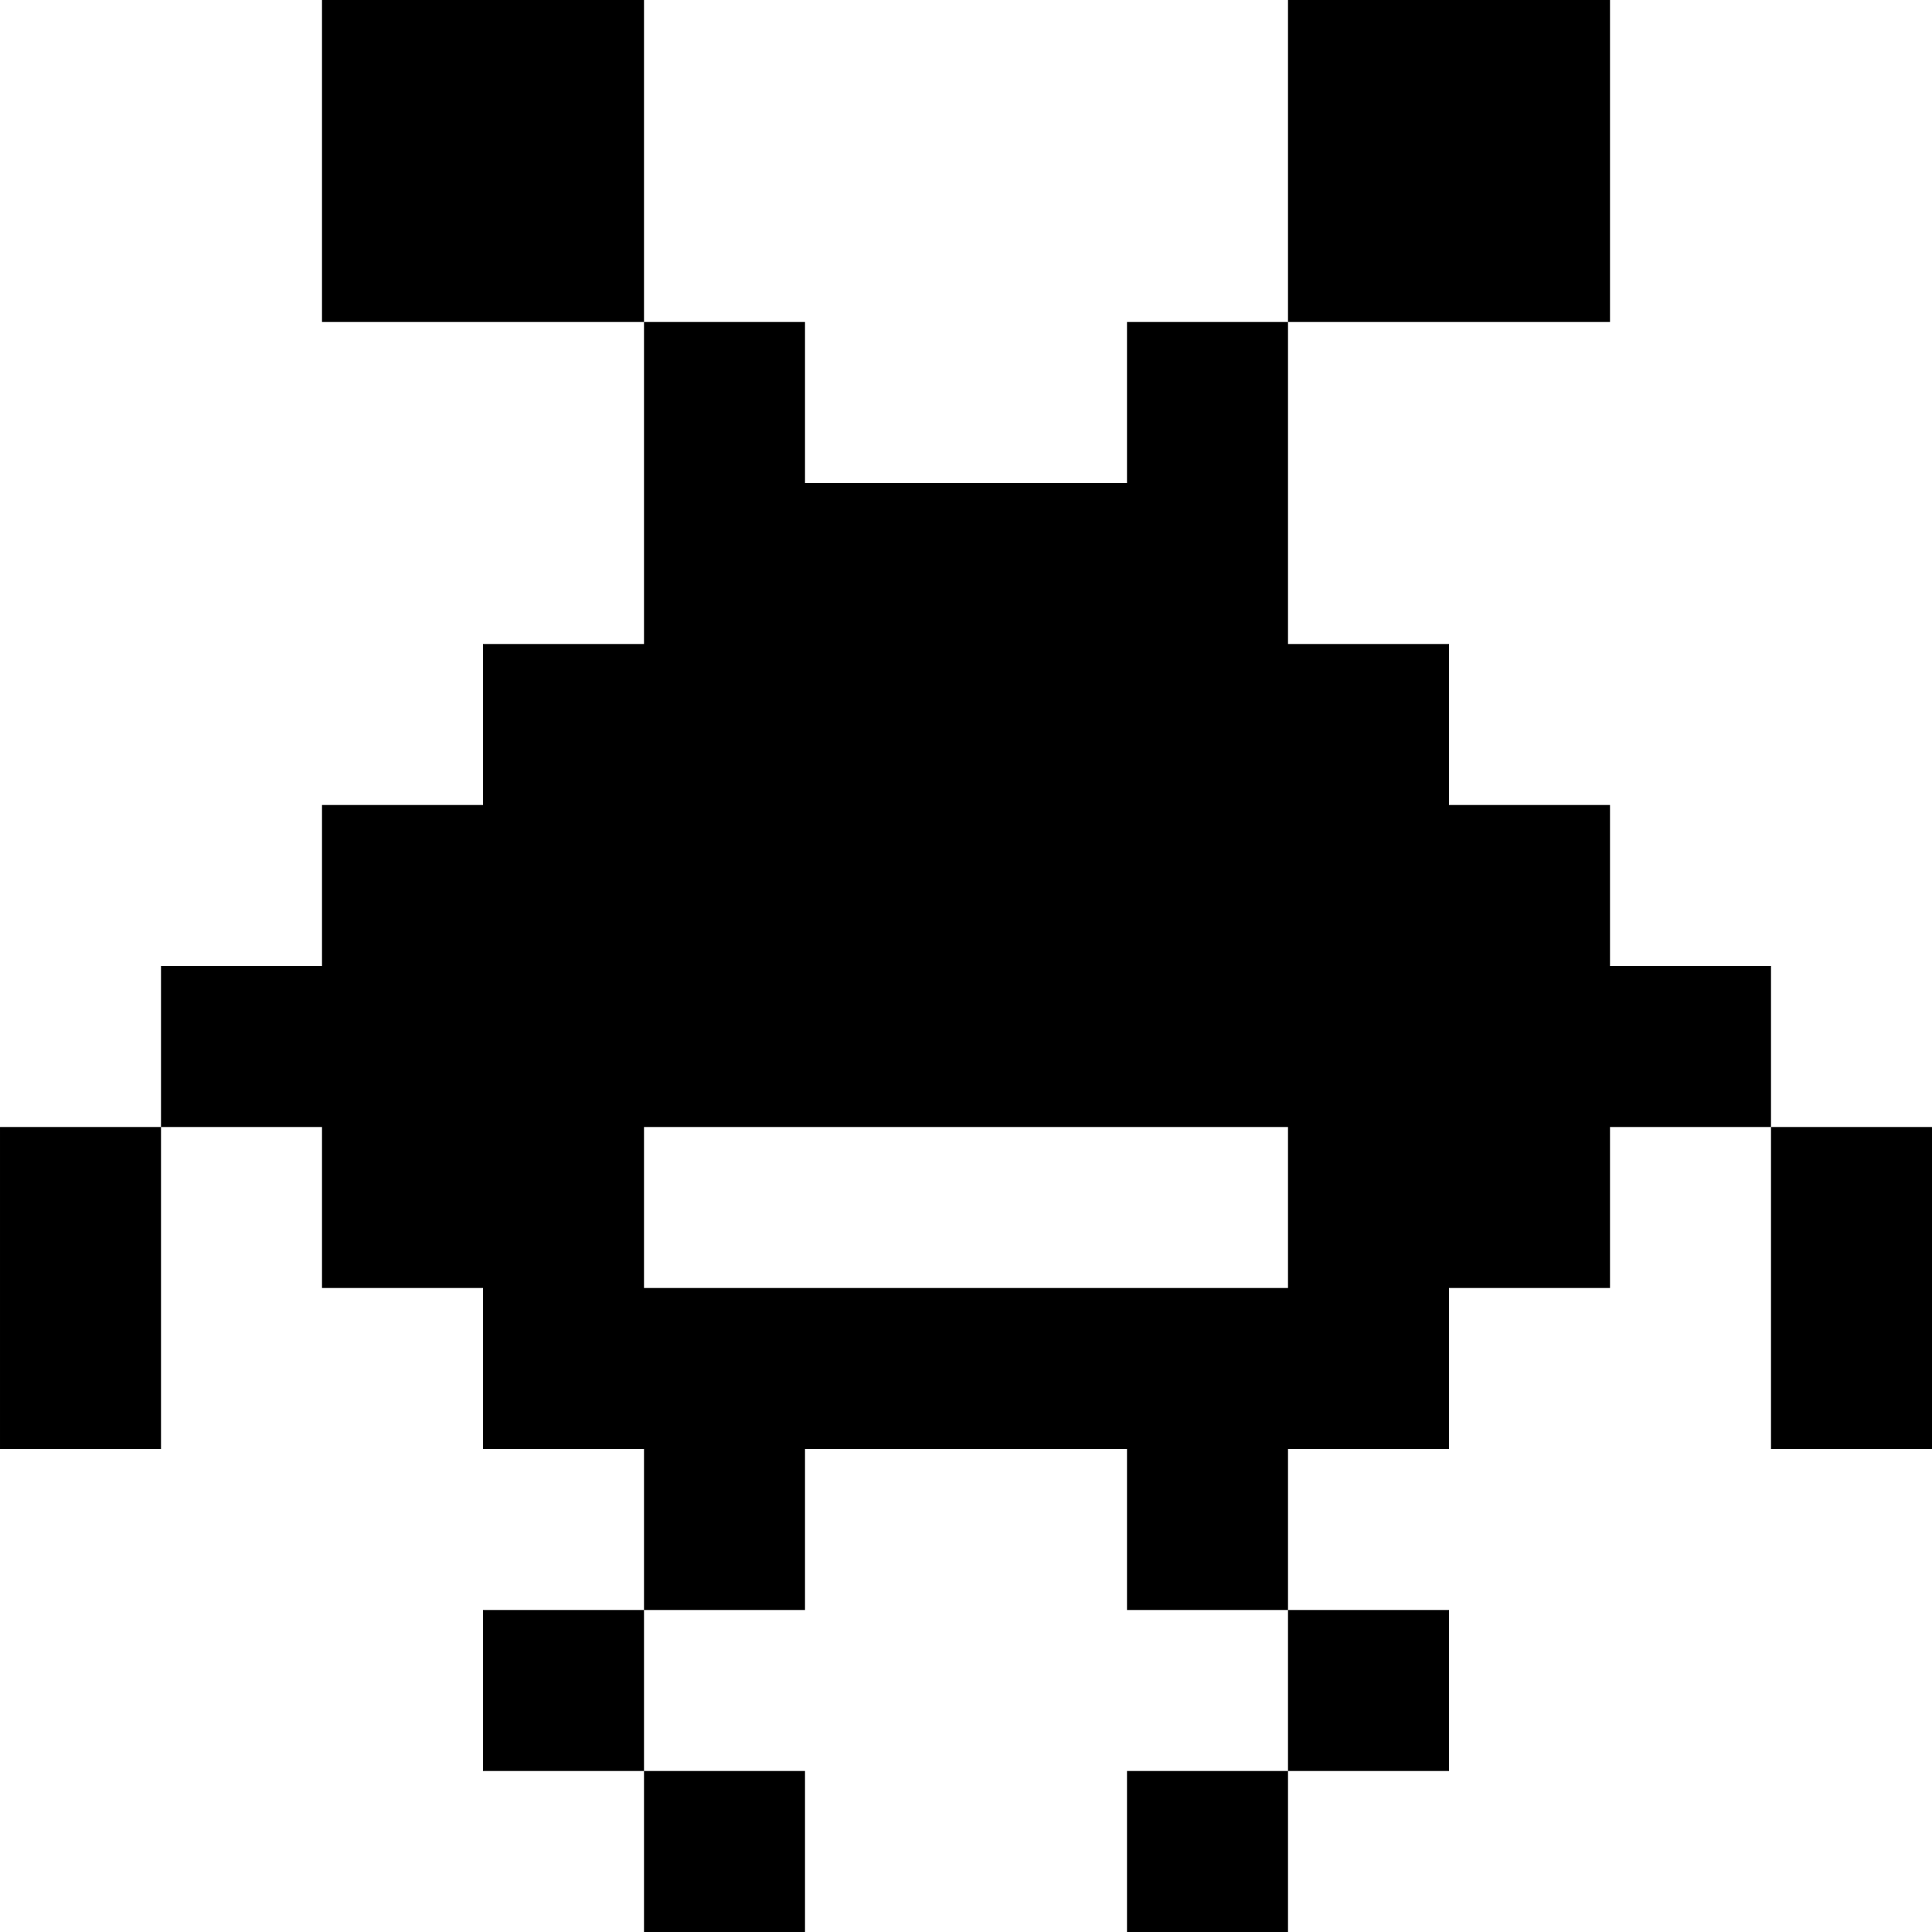 <svg viewBox="0 0 12 12" xmlns="http://www.w3.org/2000/svg">
<path d="m2 0h2v2h1v1h2v-1h1v-2h2v2h-2v2h1v1h1v1h1v1h1v2h-1v-2h-1v1h-1v1h-1v1h1v1h-1v1h-1v-1h1v-1h-1v-1h-2v1h-1v1h1v1h-1v-1h-1v-1h1v-1h-1v-1h-1v-1h-1v2h-1v-2h1v-1h1v-1h1v-1h1v-2h-2zm2 7v1h4v-1z"/>
</svg>
